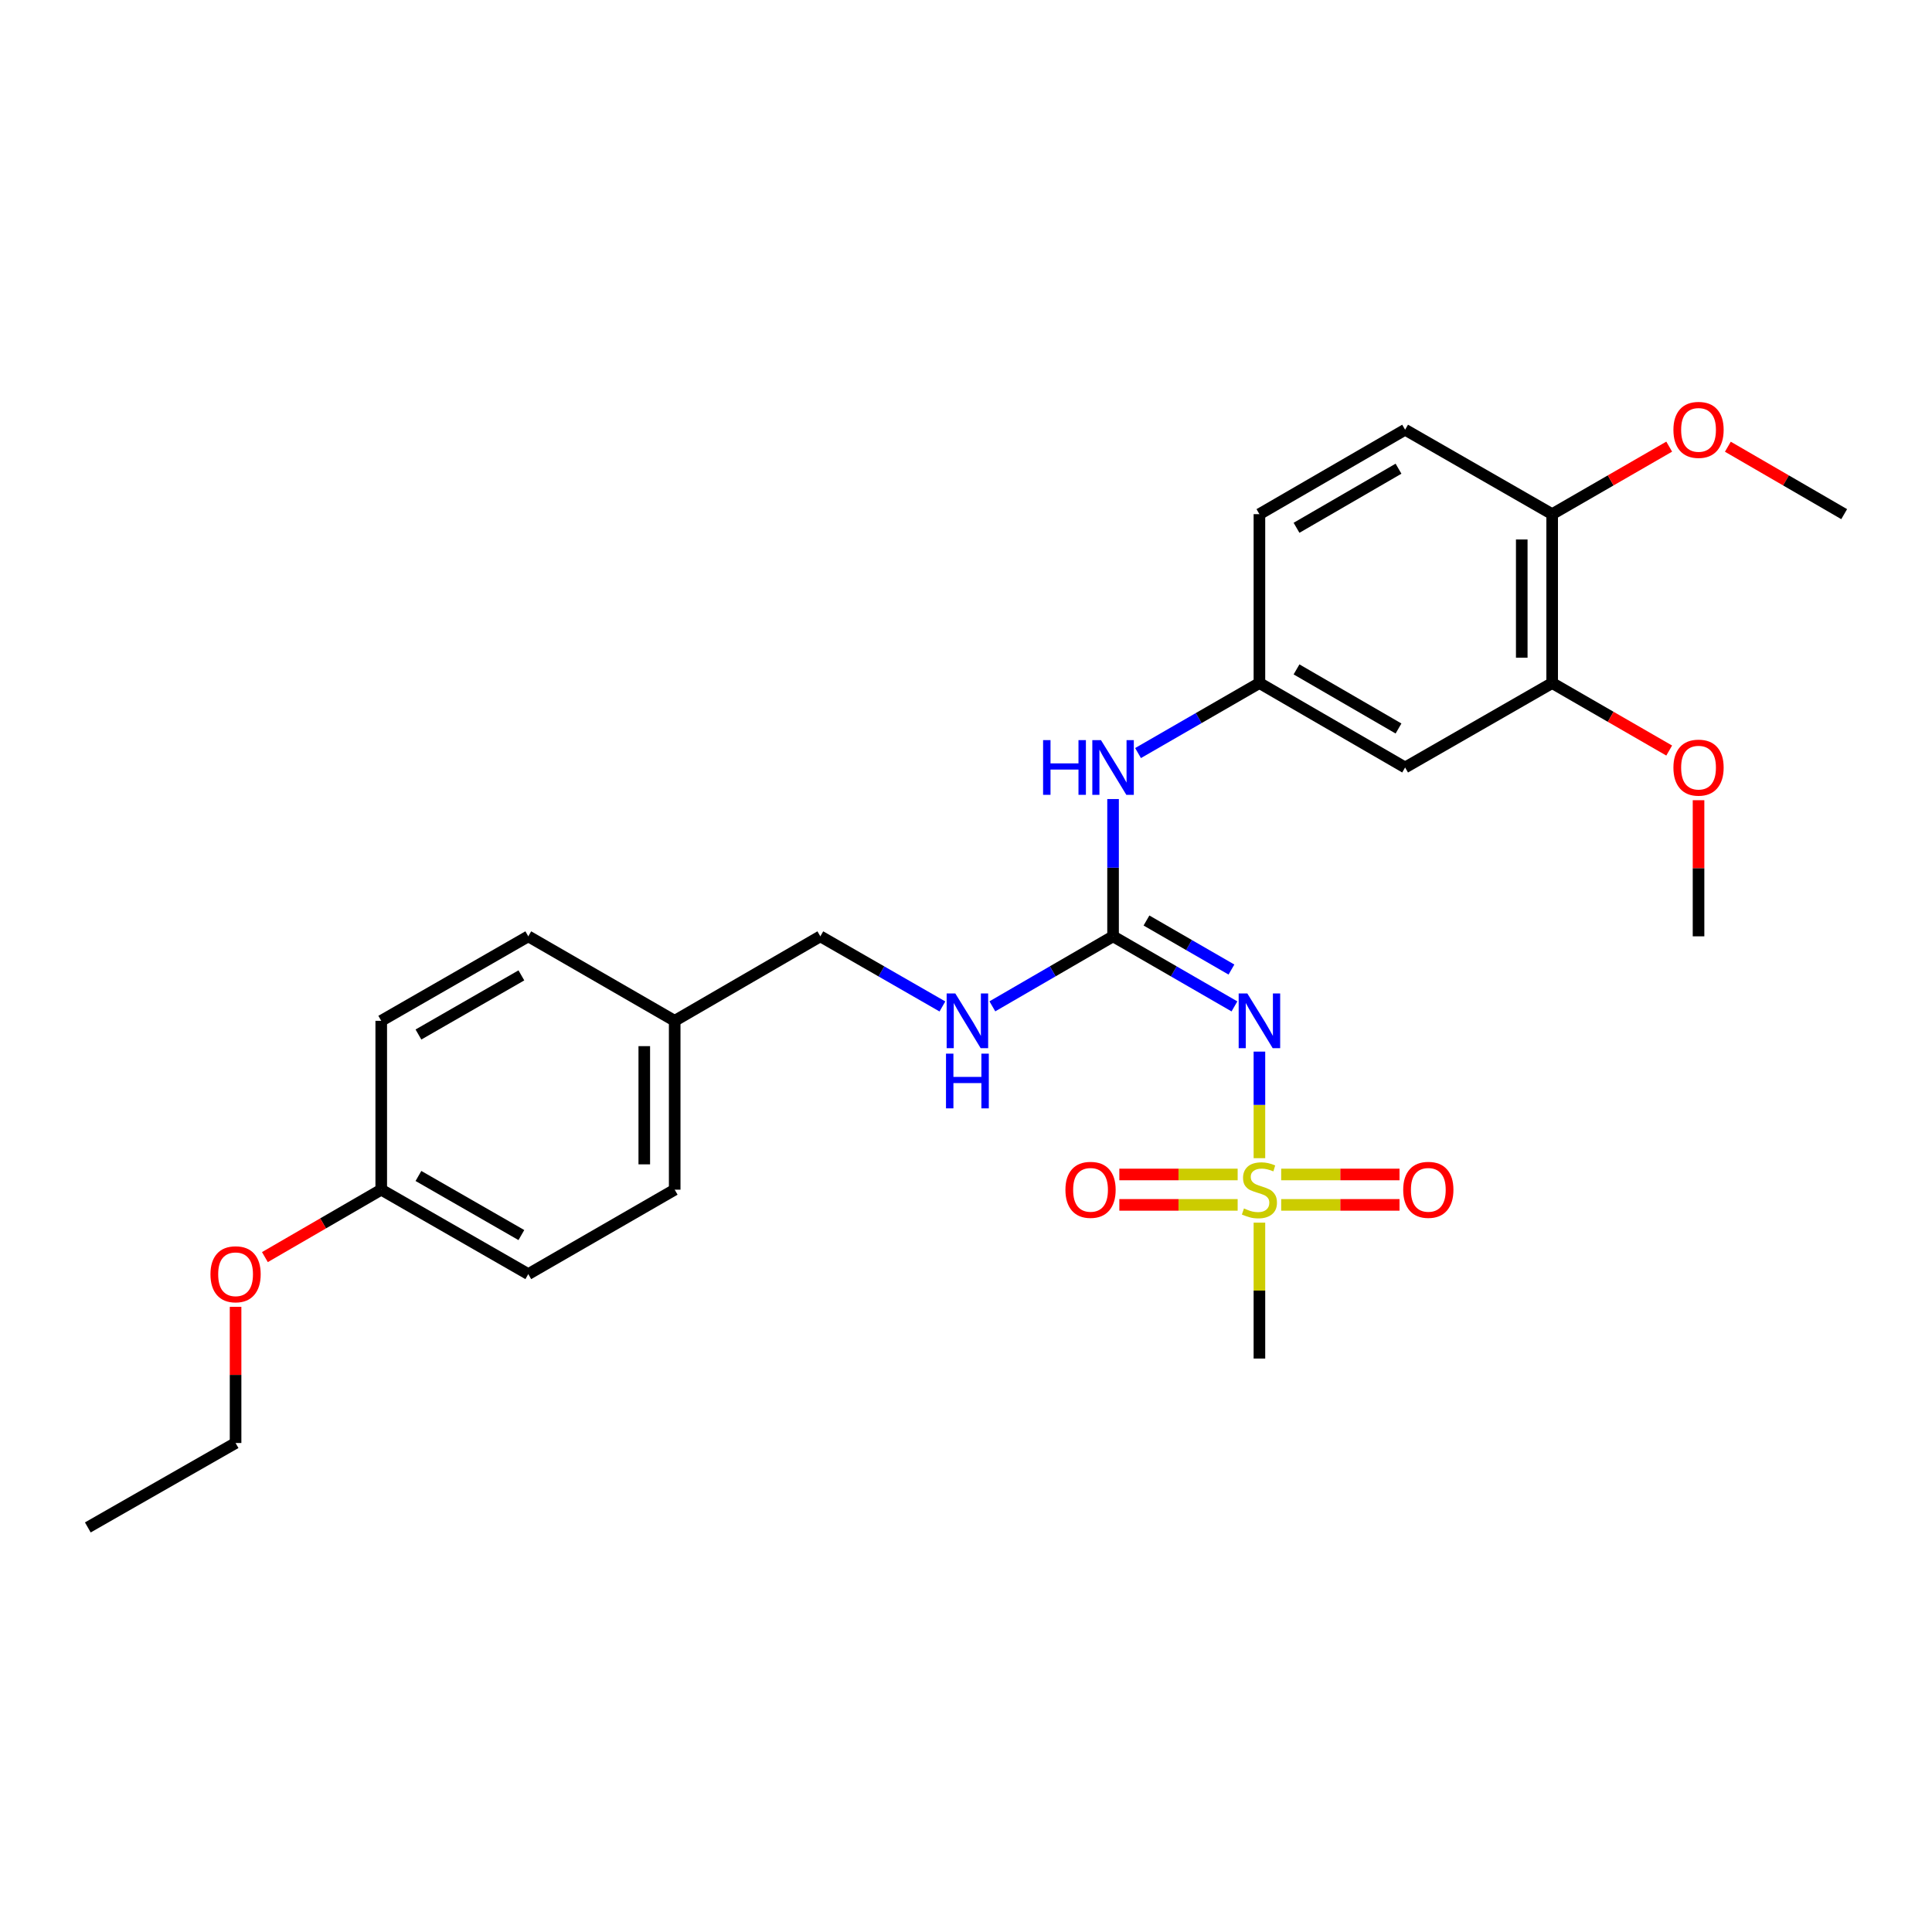 <?xml version='1.0' encoding='iso-8859-1'?>
<svg version='1.1' baseProfile='full'
              xmlns='http://www.w3.org/2000/svg'
                      xmlns:rdkit='http://www.rdkit.org/xml'
                      xmlns:xlink='http://www.w3.org/1999/xlink'
                  xml:space='preserve'
width='1000px' height='1000px' viewBox='0 0 1000 1000'>
<!-- END OF HEADER -->
<rect style='opacity:1.0;fill:#FFFFFF;stroke:none' width='1000' height='1000' x='0' y='0'> </rect>
<path class='bond-0' d='M 651.874,599.47 L 651.874,571.89' style='fill:none;fill-rule:evenodd;stroke:#CCCC00;stroke-width:6px;stroke-linecap:butt;stroke-linejoin:miter;stroke-opacity:1' />
<path class='bond-0' d='M 651.874,571.89 L 651.874,544.31' style='fill:none;fill-rule:evenodd;stroke:#0000FF;stroke-width:6px;stroke-linecap:butt;stroke-linejoin:miter;stroke-opacity:1' />
<path class='bond-5' d='M 640.608,607.904 L 609.987,607.904' style='fill:none;fill-rule:evenodd;stroke:#CCCC00;stroke-width:6px;stroke-linecap:butt;stroke-linejoin:miter;stroke-opacity:1' />
<path class='bond-5' d='M 609.987,607.904 L 579.366,607.904' style='fill:none;fill-rule:evenodd;stroke:#FF0000;stroke-width:6px;stroke-linecap:butt;stroke-linejoin:miter;stroke-opacity:1' />
<path class='bond-5' d='M 640.608,623.646 L 609.987,623.646' style='fill:none;fill-rule:evenodd;stroke:#CCCC00;stroke-width:6px;stroke-linecap:butt;stroke-linejoin:miter;stroke-opacity:1' />
<path class='bond-5' d='M 609.987,623.646 L 579.366,623.646' style='fill:none;fill-rule:evenodd;stroke:#FF0000;stroke-width:6px;stroke-linecap:butt;stroke-linejoin:miter;stroke-opacity:1' />
<path class='bond-6' d='M 663.139,623.646 L 693.764,623.646' style='fill:none;fill-rule:evenodd;stroke:#CCCC00;stroke-width:6px;stroke-linecap:butt;stroke-linejoin:miter;stroke-opacity:1' />
<path class='bond-6' d='M 693.764,623.646 L 724.39,623.646' style='fill:none;fill-rule:evenodd;stroke:#FF0000;stroke-width:6px;stroke-linecap:butt;stroke-linejoin:miter;stroke-opacity:1' />
<path class='bond-6' d='M 663.139,607.904 L 693.764,607.904' style='fill:none;fill-rule:evenodd;stroke:#CCCC00;stroke-width:6px;stroke-linecap:butt;stroke-linejoin:miter;stroke-opacity:1' />
<path class='bond-6' d='M 693.764,607.904 L 724.39,607.904' style='fill:none;fill-rule:evenodd;stroke:#FF0000;stroke-width:6px;stroke-linecap:butt;stroke-linejoin:miter;stroke-opacity:1' />
<path class='bond-11' d='M 651.874,632.84 L 651.874,668.013' style='fill:none;fill-rule:evenodd;stroke:#CCCC00;stroke-width:6px;stroke-linecap:butt;stroke-linejoin:miter;stroke-opacity:1' />
<path class='bond-11' d='M 651.874,668.013 L 651.874,703.186' style='fill:none;fill-rule:evenodd;stroke:#000000;stroke-width:6px;stroke-linecap:butt;stroke-linejoin:miter;stroke-opacity:1' />
<path class='bond-1' d='M 638.947,520.911 L 607.534,502.778' style='fill:none;fill-rule:evenodd;stroke:#0000FF;stroke-width:6px;stroke-linecap:butt;stroke-linejoin:miter;stroke-opacity:1' />
<path class='bond-1' d='M 607.534,502.778 L 576.121,484.645' style='fill:none;fill-rule:evenodd;stroke:#000000;stroke-width:6px;stroke-linecap:butt;stroke-linejoin:miter;stroke-opacity:1' />
<path class='bond-1' d='M 637.393,501.838 L 615.403,489.145' style='fill:none;fill-rule:evenodd;stroke:#0000FF;stroke-width:6px;stroke-linecap:butt;stroke-linejoin:miter;stroke-opacity:1' />
<path class='bond-1' d='M 615.403,489.145 L 593.414,476.452' style='fill:none;fill-rule:evenodd;stroke:#000000;stroke-width:6px;stroke-linecap:butt;stroke-linejoin:miter;stroke-opacity:1' />
<path class='bond-2' d='M 576.121,484.645 L 576.121,449.117' style='fill:none;fill-rule:evenodd;stroke:#000000;stroke-width:6px;stroke-linecap:butt;stroke-linejoin:miter;stroke-opacity:1' />
<path class='bond-2' d='M 576.121,449.117 L 576.121,413.588' style='fill:none;fill-rule:evenodd;stroke:#0000FF;stroke-width:6px;stroke-linecap:butt;stroke-linejoin:miter;stroke-opacity:1' />
<path class='bond-7' d='M 576.121,484.645 L 544.883,502.763' style='fill:none;fill-rule:evenodd;stroke:#000000;stroke-width:6px;stroke-linecap:butt;stroke-linejoin:miter;stroke-opacity:1' />
<path class='bond-7' d='M 544.883,502.763 L 513.645,520.88' style='fill:none;fill-rule:evenodd;stroke:#0000FF;stroke-width:6px;stroke-linecap:butt;stroke-linejoin:miter;stroke-opacity:1' />
<path class='bond-8' d='M 589.047,389.786 L 620.46,371.664' style='fill:none;fill-rule:evenodd;stroke:#0000FF;stroke-width:6px;stroke-linecap:butt;stroke-linejoin:miter;stroke-opacity:1' />
<path class='bond-8' d='M 620.46,371.664 L 651.874,353.542' style='fill:none;fill-rule:evenodd;stroke:#000000;stroke-width:6px;stroke-linecap:butt;stroke-linejoin:miter;stroke-opacity:1' />
<path class='bond-3' d='M 727.286,397.243 L 651.874,353.542' style='fill:none;fill-rule:evenodd;stroke:#000000;stroke-width:6px;stroke-linecap:butt;stroke-linejoin:miter;stroke-opacity:1' />
<path class='bond-3' d='M 723.867,377.068 L 671.078,346.477' style='fill:none;fill-rule:evenodd;stroke:#000000;stroke-width:6px;stroke-linecap:butt;stroke-linejoin:miter;stroke-opacity:1' />
<path class='bond-4' d='M 727.286,397.243 L 803.398,353.542' style='fill:none;fill-rule:evenodd;stroke:#000000;stroke-width:6px;stroke-linecap:butt;stroke-linejoin:miter;stroke-opacity:1' />
<path class='bond-16' d='M 803.398,353.542 L 833.685,371.013' style='fill:none;fill-rule:evenodd;stroke:#000000;stroke-width:6px;stroke-linecap:butt;stroke-linejoin:miter;stroke-opacity:1' />
<path class='bond-16' d='M 833.685,371.013 L 863.973,388.483' style='fill:none;fill-rule:evenodd;stroke:#FF0000;stroke-width:6px;stroke-linecap:butt;stroke-linejoin:miter;stroke-opacity:1' />
<path class='bond-28' d='M 803.398,353.542 L 803.398,266.123' style='fill:none;fill-rule:evenodd;stroke:#000000;stroke-width:6px;stroke-linecap:butt;stroke-linejoin:miter;stroke-opacity:1' />
<path class='bond-28' d='M 787.656,340.429 L 787.656,279.235' style='fill:none;fill-rule:evenodd;stroke:#000000;stroke-width:6px;stroke-linecap:butt;stroke-linejoin:miter;stroke-opacity:1' />
<path class='bond-12' d='M 487.791,520.942 L 456.198,502.794' style='fill:none;fill-rule:evenodd;stroke:#0000FF;stroke-width:6px;stroke-linecap:butt;stroke-linejoin:miter;stroke-opacity:1' />
<path class='bond-12' d='M 456.198,502.794 L 424.605,484.645' style='fill:none;fill-rule:evenodd;stroke:#000000;stroke-width:6px;stroke-linecap:butt;stroke-linejoin:miter;stroke-opacity:1' />
<path class='bond-13' d='M 651.874,353.542 L 651.874,266.123' style='fill:none;fill-rule:evenodd;stroke:#000000;stroke-width:6px;stroke-linecap:butt;stroke-linejoin:miter;stroke-opacity:1' />
<path class='bond-9' d='M 803.398,266.123 L 727.286,222.421' style='fill:none;fill-rule:evenodd;stroke:#000000;stroke-width:6px;stroke-linecap:butt;stroke-linejoin:miter;stroke-opacity:1' />
<path class='bond-17' d='M 803.398,266.123 L 833.685,248.652' style='fill:none;fill-rule:evenodd;stroke:#000000;stroke-width:6px;stroke-linecap:butt;stroke-linejoin:miter;stroke-opacity:1' />
<path class='bond-17' d='M 833.685,248.652 L 863.973,231.181' style='fill:none;fill-rule:evenodd;stroke:#FF0000;stroke-width:6px;stroke-linecap:butt;stroke-linejoin:miter;stroke-opacity:1' />
<path class='bond-10' d='M 727.286,222.421 L 651.874,266.123' style='fill:none;fill-rule:evenodd;stroke:#000000;stroke-width:6px;stroke-linecap:butt;stroke-linejoin:miter;stroke-opacity:1' />
<path class='bond-10' d='M 723.867,242.597 L 671.078,273.188' style='fill:none;fill-rule:evenodd;stroke:#000000;stroke-width:6px;stroke-linecap:butt;stroke-linejoin:miter;stroke-opacity:1' />
<path class='bond-14' d='M 424.605,484.645 L 349.219,528.373' style='fill:none;fill-rule:evenodd;stroke:#000000;stroke-width:6px;stroke-linecap:butt;stroke-linejoin:miter;stroke-opacity:1' />
<path class='bond-18' d='M 349.219,528.373 L 273.44,484.645' style='fill:none;fill-rule:evenodd;stroke:#000000;stroke-width:6px;stroke-linecap:butt;stroke-linejoin:miter;stroke-opacity:1' />
<path class='bond-19' d='M 349.219,528.373 L 349.219,615.775' style='fill:none;fill-rule:evenodd;stroke:#000000;stroke-width:6px;stroke-linecap:butt;stroke-linejoin:miter;stroke-opacity:1' />
<path class='bond-19' d='M 333.478,541.483 L 333.478,602.665' style='fill:none;fill-rule:evenodd;stroke:#000000;stroke-width:6px;stroke-linecap:butt;stroke-linejoin:miter;stroke-opacity:1' />
<path class='bond-15' d='M 197.328,615.775 L 273.44,659.476' style='fill:none;fill-rule:evenodd;stroke:#000000;stroke-width:6px;stroke-linecap:butt;stroke-linejoin:miter;stroke-opacity:1' />
<path class='bond-15' d='M 216.583,608.678 L 269.862,639.269' style='fill:none;fill-rule:evenodd;stroke:#000000;stroke-width:6px;stroke-linecap:butt;stroke-linejoin:miter;stroke-opacity:1' />
<path class='bond-22' d='M 197.328,615.775 L 167.22,633.226' style='fill:none;fill-rule:evenodd;stroke:#000000;stroke-width:6px;stroke-linecap:butt;stroke-linejoin:miter;stroke-opacity:1' />
<path class='bond-22' d='M 167.22,633.226 L 137.112,650.678' style='fill:none;fill-rule:evenodd;stroke:#FF0000;stroke-width:6px;stroke-linecap:butt;stroke-linejoin:miter;stroke-opacity:1' />
<path class='bond-27' d='M 197.328,615.775 L 197.328,528.373' style='fill:none;fill-rule:evenodd;stroke:#000000;stroke-width:6px;stroke-linecap:butt;stroke-linejoin:miter;stroke-opacity:1' />
<path class='bond-24' d='M 879.16,414.188 L 879.16,449.417' style='fill:none;fill-rule:evenodd;stroke:#FF0000;stroke-width:6px;stroke-linecap:butt;stroke-linejoin:miter;stroke-opacity:1' />
<path class='bond-24' d='M 879.16,449.417 L 879.16,484.645' style='fill:none;fill-rule:evenodd;stroke:#000000;stroke-width:6px;stroke-linecap:butt;stroke-linejoin:miter;stroke-opacity:1' />
<path class='bond-25' d='M 894.338,231.22 L 924.442,248.671' style='fill:none;fill-rule:evenodd;stroke:#FF0000;stroke-width:6px;stroke-linecap:butt;stroke-linejoin:miter;stroke-opacity:1' />
<path class='bond-25' d='M 924.442,248.671 L 954.545,266.123' style='fill:none;fill-rule:evenodd;stroke:#000000;stroke-width:6px;stroke-linecap:butt;stroke-linejoin:miter;stroke-opacity:1' />
<path class='bond-20' d='M 273.44,484.645 L 197.328,528.373' style='fill:none;fill-rule:evenodd;stroke:#000000;stroke-width:6px;stroke-linecap:butt;stroke-linejoin:miter;stroke-opacity:1' />
<path class='bond-20' d='M 269.865,504.854 L 216.587,535.463' style='fill:none;fill-rule:evenodd;stroke:#000000;stroke-width:6px;stroke-linecap:butt;stroke-linejoin:miter;stroke-opacity:1' />
<path class='bond-21' d='M 349.219,615.775 L 273.44,659.476' style='fill:none;fill-rule:evenodd;stroke:#000000;stroke-width:6px;stroke-linecap:butt;stroke-linejoin:miter;stroke-opacity:1' />
<path class='bond-23' d='M 121.934,676.421 L 121.934,711.659' style='fill:none;fill-rule:evenodd;stroke:#FF0000;stroke-width:6px;stroke-linecap:butt;stroke-linejoin:miter;stroke-opacity:1' />
<path class='bond-23' d='M 121.934,711.659 L 121.934,746.896' style='fill:none;fill-rule:evenodd;stroke:#000000;stroke-width:6px;stroke-linecap:butt;stroke-linejoin:miter;stroke-opacity:1' />
<path class='bond-26' d='M 121.934,746.896 L 45.455,790.597' style='fill:none;fill-rule:evenodd;stroke:#000000;stroke-width:6px;stroke-linecap:butt;stroke-linejoin:miter;stroke-opacity:1' />
<path  class='atom-0' d='M 643.874 625.495
Q 644.194 625.615, 645.514 626.175
Q 646.834 626.735, 648.274 627.095
Q 649.754 627.415, 651.194 627.415
Q 653.874 627.415, 655.434 626.135
Q 656.994 624.815, 656.994 622.535
Q 656.994 620.975, 656.194 620.015
Q 655.434 619.055, 654.234 618.535
Q 653.034 618.015, 651.034 617.415
Q 648.514 616.655, 646.994 615.935
Q 645.514 615.215, 644.434 613.695
Q 643.394 612.175, 643.394 609.615
Q 643.394 606.055, 645.794 603.855
Q 648.234 601.655, 653.034 601.655
Q 656.314 601.655, 660.034 603.215
L 659.114 606.295
Q 655.714 604.895, 653.154 604.895
Q 650.394 604.895, 648.874 606.055
Q 647.354 607.175, 647.394 609.135
Q 647.394 610.655, 648.154 611.575
Q 648.954 612.495, 650.074 613.015
Q 651.234 613.535, 653.154 614.135
Q 655.714 614.935, 657.234 615.735
Q 658.754 616.535, 659.834 618.175
Q 660.954 619.775, 660.954 622.535
Q 660.954 626.455, 658.314 628.575
Q 655.714 630.655, 651.354 630.655
Q 648.834 630.655, 646.914 630.095
Q 645.034 629.575, 642.794 628.655
L 643.874 625.495
' fill='#CCCC00'/>
<path  class='atom-1' d='M 645.614 514.213
L 654.894 529.213
Q 655.814 530.693, 657.294 533.373
Q 658.774 536.053, 658.854 536.213
L 658.854 514.213
L 662.614 514.213
L 662.614 542.533
L 658.734 542.533
L 648.774 526.133
Q 647.614 524.213, 646.374 522.013
Q 645.174 519.813, 644.814 519.133
L 644.814 542.533
L 641.134 542.533
L 641.134 514.213
L 645.614 514.213
' fill='#0000FF'/>
<path  class='atom-3' d='M 539.901 383.083
L 543.741 383.083
L 543.741 395.123
L 558.221 395.123
L 558.221 383.083
L 562.061 383.083
L 562.061 411.403
L 558.221 411.403
L 558.221 398.323
L 543.741 398.323
L 543.741 411.403
L 539.901 411.403
L 539.901 383.083
' fill='#0000FF'/>
<path  class='atom-3' d='M 569.861 383.083
L 579.141 398.083
Q 580.061 399.563, 581.541 402.243
Q 583.021 404.923, 583.101 405.083
L 583.101 383.083
L 586.861 383.083
L 586.861 411.403
L 582.981 411.403
L 573.021 395.003
Q 571.861 393.083, 570.621 390.883
Q 569.421 388.683, 569.061 388.003
L 569.061 411.403
L 565.381 411.403
L 565.381 383.083
L 569.861 383.083
' fill='#0000FF'/>
<path  class='atom-6' d='M 551.463 615.855
Q 551.463 609.055, 554.823 605.255
Q 558.183 601.455, 564.463 601.455
Q 570.743 601.455, 574.103 605.255
Q 577.463 609.055, 577.463 615.855
Q 577.463 622.735, 574.063 626.655
Q 570.663 630.535, 564.463 630.535
Q 558.223 630.535, 554.823 626.655
Q 551.463 622.775, 551.463 615.855
M 564.463 627.335
Q 568.783 627.335, 571.103 624.455
Q 573.463 621.535, 573.463 615.855
Q 573.463 610.295, 571.103 607.495
Q 568.783 604.655, 564.463 604.655
Q 560.143 604.655, 557.783 607.455
Q 555.463 610.255, 555.463 615.855
Q 555.463 621.575, 557.783 624.455
Q 560.143 627.335, 564.463 627.335
' fill='#FF0000'/>
<path  class='atom-7' d='M 726.293 615.855
Q 726.293 609.055, 729.653 605.255
Q 733.013 601.455, 739.293 601.455
Q 745.573 601.455, 748.933 605.255
Q 752.293 609.055, 752.293 615.855
Q 752.293 622.735, 748.893 626.655
Q 745.493 630.535, 739.293 630.535
Q 733.053 630.535, 729.653 626.655
Q 726.293 622.775, 726.293 615.855
M 739.293 627.335
Q 743.613 627.335, 745.933 624.455
Q 748.293 621.535, 748.293 615.855
Q 748.293 610.295, 745.933 607.495
Q 743.613 604.655, 739.293 604.655
Q 734.973 604.655, 732.613 607.455
Q 730.293 610.255, 730.293 615.855
Q 730.293 621.575, 732.613 624.455
Q 734.973 627.335, 739.293 627.335
' fill='#FF0000'/>
<path  class='atom-8' d='M 494.466 514.213
L 503.746 529.213
Q 504.666 530.693, 506.146 533.373
Q 507.626 536.053, 507.706 536.213
L 507.706 514.213
L 511.466 514.213
L 511.466 542.533
L 507.586 542.533
L 497.626 526.133
Q 496.466 524.213, 495.226 522.013
Q 494.026 519.813, 493.666 519.133
L 493.666 542.533
L 489.986 542.533
L 489.986 514.213
L 494.466 514.213
' fill='#0000FF'/>
<path  class='atom-8' d='M 489.646 545.365
L 493.486 545.365
L 493.486 557.405
L 507.966 557.405
L 507.966 545.365
L 511.806 545.365
L 511.806 573.685
L 507.966 573.685
L 507.966 560.605
L 493.486 560.605
L 493.486 573.685
L 489.646 573.685
L 489.646 545.365
' fill='#0000FF'/>
<path  class='atom-17' d='M 866.16 397.323
Q 866.16 390.523, 869.52 386.723
Q 872.88 382.923, 879.16 382.923
Q 885.44 382.923, 888.8 386.723
Q 892.16 390.523, 892.16 397.323
Q 892.16 404.203, 888.76 408.123
Q 885.36 412.003, 879.16 412.003
Q 872.92 412.003, 869.52 408.123
Q 866.16 404.243, 866.16 397.323
M 879.16 408.803
Q 883.48 408.803, 885.8 405.923
Q 888.16 403.003, 888.16 397.323
Q 888.16 391.763, 885.8 388.963
Q 883.48 386.123, 879.16 386.123
Q 874.84 386.123, 872.48 388.923
Q 870.16 391.723, 870.16 397.323
Q 870.16 403.043, 872.48 405.923
Q 874.84 408.803, 879.16 408.803
' fill='#FF0000'/>
<path  class='atom-18' d='M 866.16 222.501
Q 866.16 215.701, 869.52 211.901
Q 872.88 208.101, 879.16 208.101
Q 885.44 208.101, 888.8 211.901
Q 892.16 215.701, 892.16 222.501
Q 892.16 229.381, 888.76 233.301
Q 885.36 237.181, 879.16 237.181
Q 872.92 237.181, 869.52 233.301
Q 866.16 229.421, 866.16 222.501
M 879.16 233.981
Q 883.48 233.981, 885.8 231.101
Q 888.16 228.181, 888.16 222.501
Q 888.16 216.941, 885.8 214.141
Q 883.48 211.301, 879.16 211.301
Q 874.84 211.301, 872.48 214.101
Q 870.16 216.901, 870.16 222.501
Q 870.16 228.221, 872.48 231.101
Q 874.84 233.981, 879.16 233.981
' fill='#FF0000'/>
<path  class='atom-23' d='M 108.934 659.556
Q 108.934 652.756, 112.294 648.956
Q 115.654 645.156, 121.934 645.156
Q 128.214 645.156, 131.574 648.956
Q 134.934 652.756, 134.934 659.556
Q 134.934 666.436, 131.534 670.356
Q 128.134 674.236, 121.934 674.236
Q 115.694 674.236, 112.294 670.356
Q 108.934 666.476, 108.934 659.556
M 121.934 671.036
Q 126.254 671.036, 128.574 668.156
Q 130.934 665.236, 130.934 659.556
Q 130.934 653.996, 128.574 651.196
Q 126.254 648.356, 121.934 648.356
Q 117.614 648.356, 115.254 651.156
Q 112.934 653.956, 112.934 659.556
Q 112.934 665.276, 115.254 668.156
Q 117.614 671.036, 121.934 671.036
' fill='#FF0000'/>
</svg>
